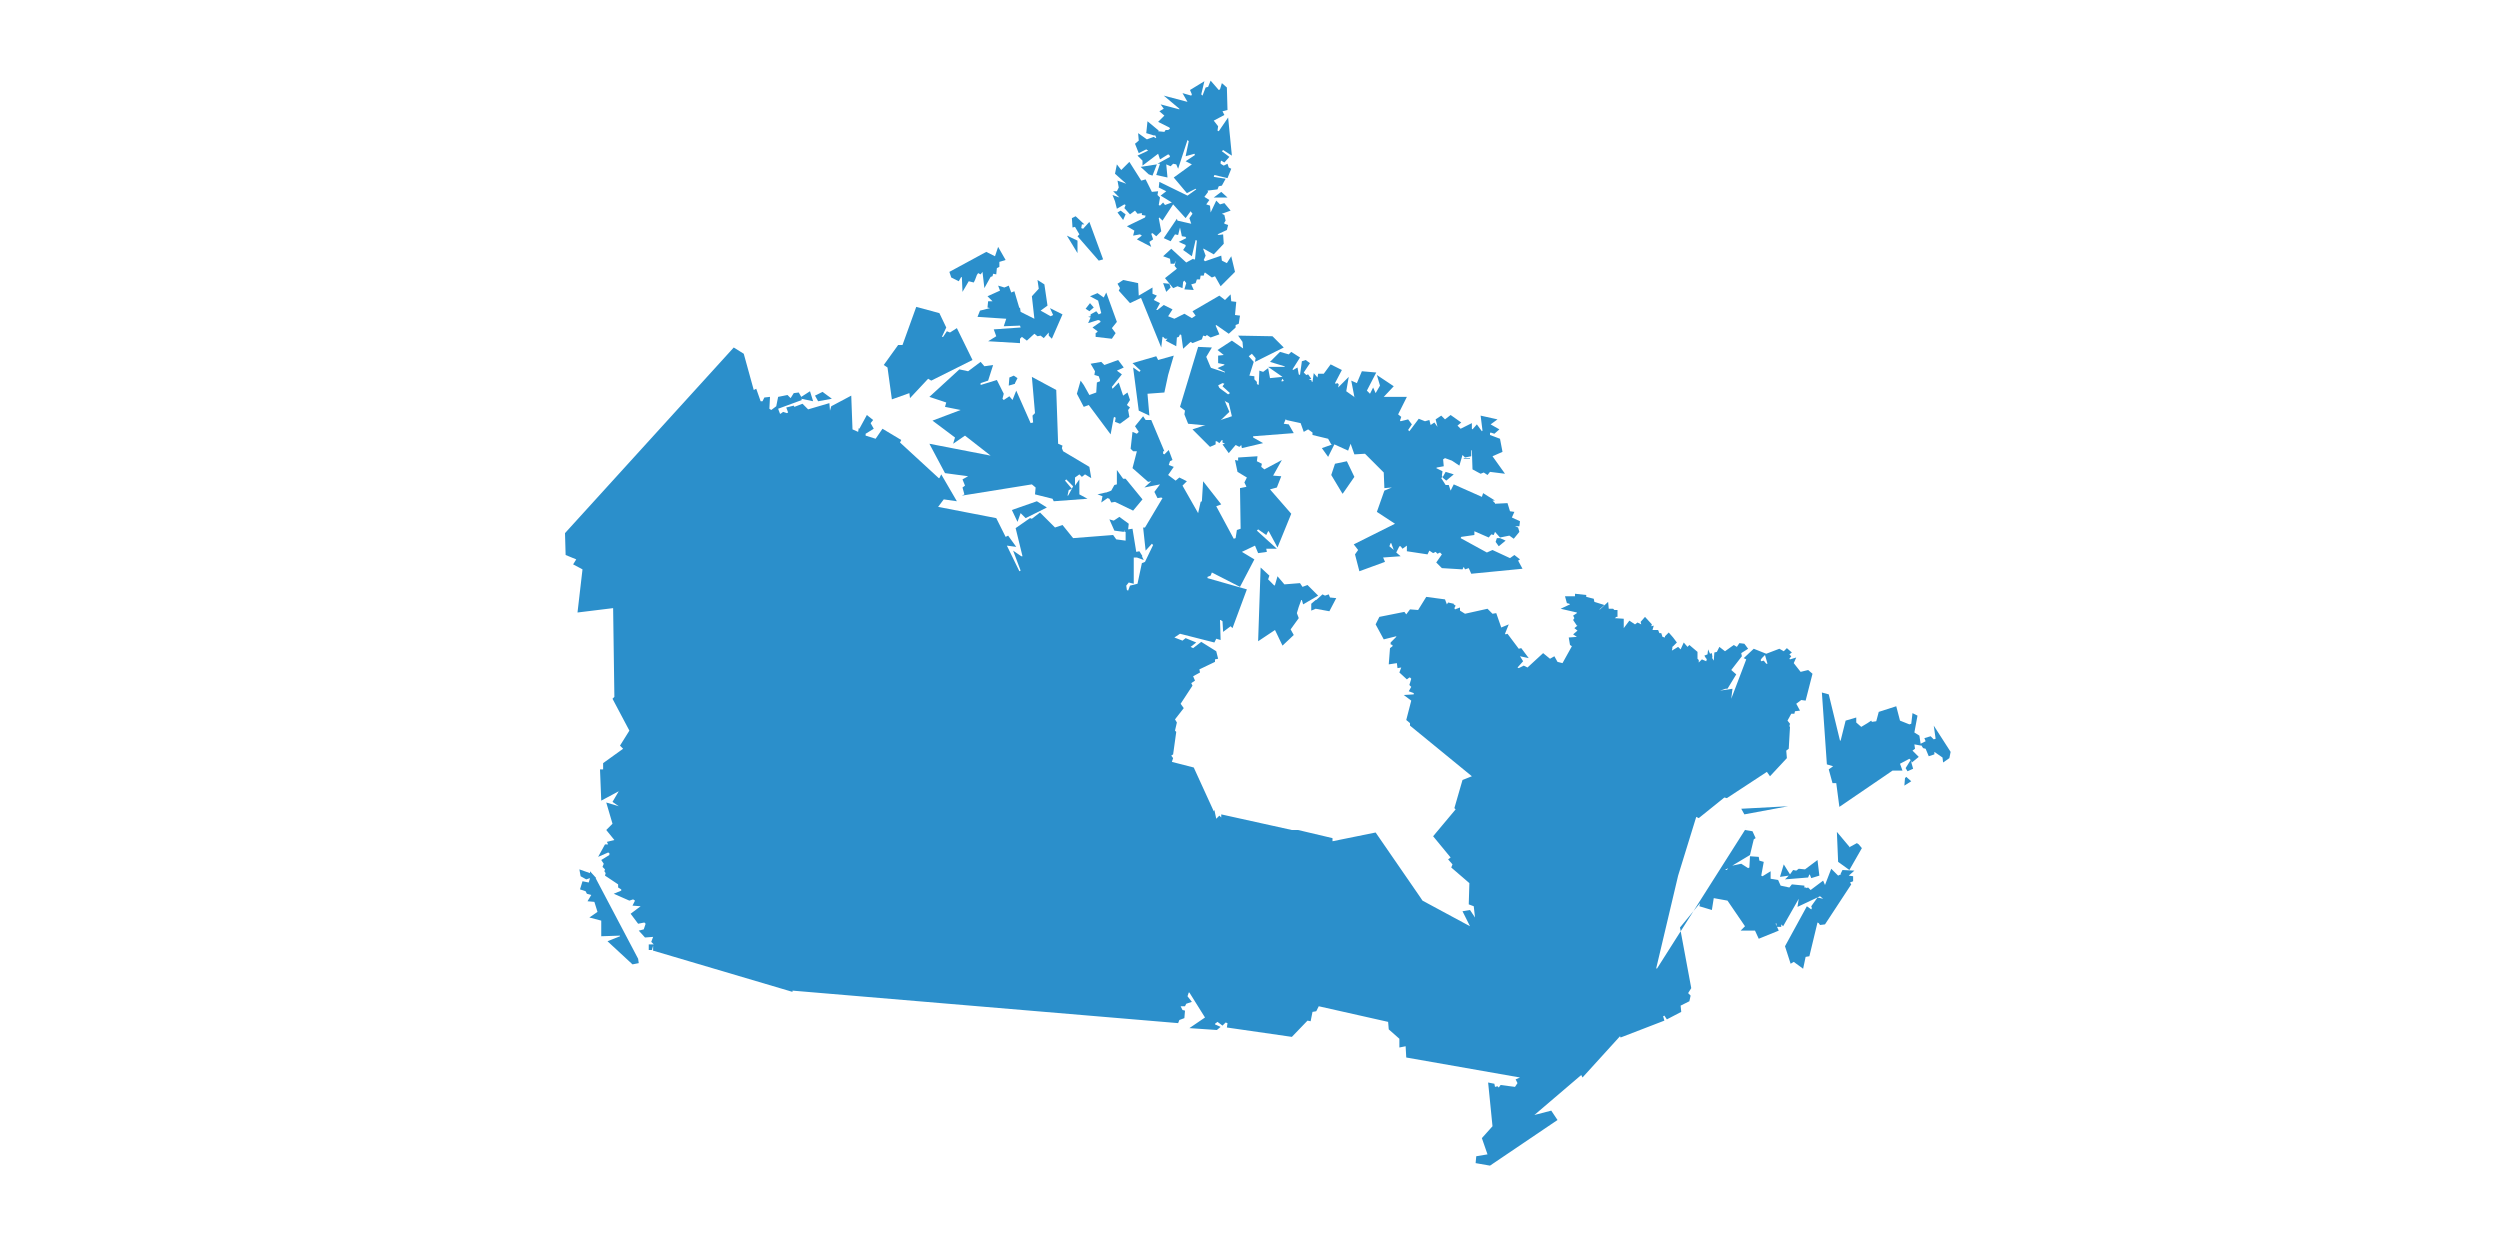 <?xml version="1.0" encoding="utf-8"?>
<!-- Generator: Adobe Illustrator 25.2.1, SVG Export Plug-In . SVG Version: 6.00 Build 0)  -->
<svg version="1.1" id="Layer_1" xmlns="http://www.w3.org/2000/svg" xmlns:xlink="http://www.w3.org/1999/xlink" x="0px" y="0px"
	 viewBox="0 0 400 200" style="enable-background:new 0 0 400 200;" xml:space="preserve">
<style type="text/css">
	.st0{fill:#2B8FCB;}
</style>
<g id="canada">
	<g>
		<polygon class="st0" points="286.1,129 278.6,129.4 279.1,130.3 		"/>
		<polygon class="st0" points="290.8,137.6 288.8,139.1 287.8,139 287.4,139.3 286.9,139.2 286.4,139.9 285.4,138.3 284.8,140.3 
			286.2,140.1 285.6,140.7 289.3,140.4 289.5,139.9 289.6,140 289.8,140.5 291.1,140.1 		"/>
		<polygon class="st0" points="234.2,73.3 234.2,73.4 235.2,73.4 235.2,73.3 		"/>
		<polygon class="st0" points="231.3,75.5 230.8,76.4 231.4,76.9 232.6,75.9 		"/>
		<polygon class="st0" points="189.5,66.3 190.1,67.8 194.3,68.2 196.7,65.9 193,57.1 193.9,55.6 191.7,55.5 188.8,65.1 189.6,65.7 
					"/>
		<polygon class="st0" points="186.6,46.7 187.3,46 187.1,45.4 186.1,45.3 		"/>
		<polygon class="st0" points="195.4,30.7 194.2,31.6 196.4,31.6 		"/>
		<polygon class="st0" points="197,48.2 196.9,47.1 196,48 195.1,47.3 190.8,49.8 191.3,50.5 190.7,50.9 189.5,50.2 187.9,51 
			186.9,50.6 187.6,49.5 186.2,48.8 185.2,49.6 185,49.6 185.6,48.5 184.6,48 185.1,47.3 184.4,47 184.4,46 182.2,47.3 182.1,45.3 
			179.7,44.8 178.8,45.4 179.2,46.1 179,46.5 180.8,48.5 182.7,47.6 182.5,47.5 185.8,55.6 186,53.9 186.1,53.9 186.4,54.2 
			186.8,54.2 186.5,54.5 188.2,55.4 188.3,54 188.6,53.9 188.8,53.5 189,53.6 189.3,55.8 190.5,54.7 190.8,54.9 192.3,54.3 
			192.5,53.7 192.9,53.8 193.1,53.6 193.7,54 195.1,53.5 194.5,52.1 194.6,52 196.6,53.4 197.7,52.4 197.7,52 198.2,51.8 
			198.4,50.5 197.6,50.4 197.8,48.3 		"/>
		<polygon class="st0" points="210.5,97.4 212.7,97.8 213.8,95.7 212.8,95.6 212.6,95.1 212,95.3 211.6,95.1 210.6,96 210.5,96 
			209.8,96.6 209.8,97.7 		"/>
		<polygon class="st0" points="207.8,97.1 208.2,96 208.3,96 208.5,96.7 210.9,95.3 209.2,93.6 208.4,93.9 208,93.3 205.5,93.5 
			204.4,92.2 204,93.6 203.9,93.7 202.9,92.7 203.1,92.1 201.7,90.8 201.3,102.6 204,100.8 205.2,103.3 207,101.6 206.5,100.7 
			207.8,98.9 207.5,98.1 		"/>
		<polygon class="st0" points="178.4,32.2 178.7,33.4 179.9,32.7 180.1,32.8 179.9,33.3 180.8,34.3 181.6,33.7 182,34.2 182.7,34.1 
			182.7,34.4 183.3,34.5 183.2,34.8 180.3,36.2 181.5,36.9 181.3,37.7 182.4,37.5 182.7,37.7 181.9,38.3 184.2,39.5 183.9,38.7 
			184.5,38.3 184.2,37.4 184.4,37.3 185,37.8 185.8,37 185.4,34.9 185.5,34.8 186,35.3 187.7,32.7 189.7,34.9 190.5,33.8 
			190.8,34.2 190.3,34.9 190.6,35.8 188.4,35.3 188.3,35 186.2,38.1 187.3,38.6 188,37.5 188.5,37.6 188.8,36.4 189.1,37.8 
			189.7,37.9 189.8,38.1 188.6,38.7 189.7,39.2 189.7,39.4 189.3,40 190.7,41 191.3,38.4 191.5,38.5 191.2,41.5 191,41.5 
			190.9,41.4 189.8,42 187.4,39.8 186.1,41 187.2,41.4 187.3,42.2 187.9,42.2 188.1,41.7 188,42.3 188,42.4 187.9,42.5 188.3,43 
			186.4,44.5 187.7,46.1 188.4,45.8 189.2,46.1 189.3,45.1 189.5,44.9 189.8,45.3 189.5,46.3 191,46.4 190.6,45.5 191.3,45.3 
			191.5,44.7 192,44.7 192.1,44.1 192.6,44.1 192.7,43.7 192.8,43.6 193.9,44.4 194.4,44.2 195.3,45.8 197.6,43.5 197,41 
			196.3,42.1 195.5,41.7 195.4,40.9 192.8,41.8 192.6,41.6 192.9,40.9 192.5,39.8 192.6,39.8 194.2,40.7 195.8,39 195.7,37.5 
			195,37.6 194.8,37.5 196.3,36.8 196.5,36 195.9,35.8 195.9,35.6 196.1,35.3 195.9,34.4 195.5,34.2 196.9,33.7 195.9,32.5 
			195.2,32.7 194.6,32.1 193.7,34 193.6,32.9 193,32.7 193.5,32 192.7,31.5 193.3,30.7 193.2,30.5 194.8,30.3 195,29.8 195.5,29.7 
			196.1,28.6 194.2,28.3 194.3,28 196.4,28.5 197,27 196.6,26.8 196.4,26.2 195.8,26.5 195.3,26.2 195.3,25.9 195.4,25.7 195.9,26 
			196.7,25.1 195.5,24.2 195.7,24 197.1,24.9 196.5,18.8 195,21 194.8,20.9 194.9,20.2 194.2,19.3 195.9,18.4 195.6,17.8 
			196.4,17.6 196.3,14 195.5,13.3 195.2,14.3 195,14.4 193.7,12.9 193.3,13.9 192.9,14 192.4,15.3 192.2,15.1 192.7,13 190.4,14.4 
			190.7,15.1 190.6,15.3 189.2,14.9 190,16.3 186.2,15.3 188.7,17.4 188.7,17.5 185.7,16.7 186.2,17.4 185.5,17.8 186.3,18.5 
			185.3,19.5 187.1,20.4 187.2,20.6 186.9,20.8 186.5,20.8 186.3,21.1 185.3,21 185.4,20.9 183.6,19.4 183.4,21.3 184.7,21.7 
			184.8,21.6 185,22 184.9,22.1 184.6,21.9 183.5,22.3 182.1,21.3 182.2,22.5 181.6,23 182.2,24.5 183.4,23.9 183.7,24.1 182,24.9 
			182.8,25.7 182.8,26.5 185.3,24.6 185.6,25.5 186.9,24.7 187.1,24.8 187.2,25.1 185.2,26.2 185.6,26.2 185,28 186.8,28.4 
			186.6,26.3 187.3,26.6 187.7,26.2 188.2,26.3 188.5,27 190,22.4 190.2,22.6 189.7,25 191.1,24.6 191.2,24.8 189.7,25.8 
			190.7,26.3 187.8,28.4 189.9,30.9 191.3,30.2 191.4,30.3 190,31.3 185.5,29.1 185.4,30 186.6,30.6 185.7,31.3 187.5,32.4 
			186.4,32.8 186.1,32.4 185.6,32.9 185.4,32.8 185.6,31.6 185.2,31.2 185.3,30.6 184.3,30.7 183.3,28.7 182.6,28.9 180.7,25.9 
			179.4,27.2 178.7,26.3 178.4,27.8 180.2,29.4 178.8,28.9 179,30 178.7,30.6 178.1,30.6 179.1,31.6 178,31.2 		"/>
		<polygon class="st0" points="179.7,35.2 180.1,34.3 179.3,33.7 178.8,34 		"/>
		<polygon class="st0" points="173.4,61.6 172.9,60.9 172.3,63 173.4,65.1 174.2,64.8 177.7,69.5 178.2,66.8 178.4,66.7 178.5,66.9 
			178.4,67.5 179.2,67.8 180.7,66.7 180.5,65.6 180.8,65.2 180.3,64.8 180.8,64 180.4,62.8 179.7,63.3 179,61.2 178,62.2 
			177.9,61.9 179.5,59.9 178.7,59.3 179.8,58.8 178.9,57.6 176.7,58.4 176.2,57.9 174.5,58.2 175.2,59.4 175.1,60 175.8,60.2 
			176,60.8 176,61 175.5,61.2 175.4,62.8 174.3,63.2 		"/>
		<polygon class="st0" points="186.9,60 187.8,56.9 185.3,57.6 185,57 181.2,58.1 182.5,59.3 182.3,59.5 181.3,58.8 182.2,65.7 
			183.9,66.5 183.6,63 186.3,62.8 		"/>
		<polygon class="st0" points="176.6,47.6 175.6,46.9 174.4,47.4 175.7,48.1 176.2,50.1 175.8,50.3 175.8,50.3 175.4,49.8 
			174.5,50.3 174.5,50.6 174.1,50.7 174.5,50.8 174.1,51.7 175.7,51.2 175.7,51.2 176,51.3 176.1,51.5 174.8,52.4 175.6,53 
			175.6,53.1 175.3,53.3 175.3,53.9 177.9,54.2 178.5,53.3 177.9,52.5 178.7,51.5 177,46.8 		"/>
		<polygon class="st0" points="174.3,49.8 175,49.2 174.4,48.5 173.7,49.4 		"/>
		<polygon class="st0" points="177.5,79.8 177.8,80.4 178.4,80.3 181.3,81.7 182.8,79.9 180.1,76.6 179.7,76.6 178.7,75.2 
			178.7,77.5 178.3,77.6 177.8,78.5 177,78.8 176.9,78.8 175.6,79.1 176.4,79.4 176.2,80.4 177.2,79.7 177.2,79.7 		"/>
		<path class="st0" d="M198.8,54.7l0.1,1.1l1.5,1l-3.3-2.3l-2.3,1.5l1,0.8l-0.9,0.1l0,1.2l1,0.2l0,0.1l-1.1,0.5l1.2,0.6l0,0.1
			l-2.7-0.9l0.9,3.3l1.4-0.7l0.3,0.1l-0.3,0.4l1.2,1.1l-0.3,0.2l-1.5-1.1l-0.5,1.4l2.1,1.1l0.5,2.1l-6.3,2.1l2.8,2.8l0.9-0.4l0-0.5
			l0.2,0l0.4,0.3l0.4-0.5l0.1,0l0,0.4l0.4,0.2l-0.4,0.1l1,1.4l1.1-1.3l0.6,0.3l0.3-0.3l0.1,0.5l3.4-0.8l-1.6-0.9l0-0.2l6.5-0.5
			l-0.8-1.4l-0.8-0.1l0.3-0.7l0.1,0l0,0.1l2.3,0.5l0.5,1.4l0.7-0.4l0.7,0.5l0,0.4l2.5,0.6l0.5,0.9l0.2,0l-1.7,0.6l1,1.4l1-2l2.2,1
			l0.4-1.1l0.6,1.7l1.7-0.1l3,3l0.1,2.5l1.2-0.1l-1.2,0.5l-1.2,3.4l2.9,1.9l-6.6,3.3l0.7,0.9l-0.5,0.7l0.7,2.7l4.1-1.5l-0.3-0.7
			l2.8-0.2l-0.7-0.6l0.5-1l0.2,0l0.3,0.4l0.7-0.5l0,0.9l3.3,0.5l0.3-0.6l0.6,0.4l0.4-0.2l0.3,0.3l0.4-0.2l0.3,0.3l0,0l-0.9,1.3
			l0.9,0.9l3.3,0.2l0.2-0.4l0.2,0.4l0.6-0.2l0.4,0.9l8.2-0.8l-0.7-1.3l0.3-0.2l-0.9-0.7l-0.7,0.5l-2.8-1.3l-0.9,0.4l-4.2-2.3
			l0.1-0.2l2.1-0.3l0-0.6l2.3,1l0.4-0.5l0.4,0.1l0.2-0.5l0.8,0.9l1.5-0.3l0.7,0.5l0.9-1.1l-0.2-0.7l-0.5-0.2l0.7,0l0.1-0.8l-1.3-0.6
			l0.4-0.9l-0.7-0.1l-0.4-1.3l-2,0.1l0-0.1l-0.4-0.4l0.4,0l-1.9-1.2l-0.2,0.6l-4.5-2l-0.5,1l-0.3-0.9l-0.5,0l-0.7-1.1l0.1-0.1h0
			l0.1-0.2l-0.1-0.1l0.1-0.7l-1-0.5l0.1-0.1l1.1-0.2l-0.1-1.1l0.3-0.2l1.1,0.4l0,0l1.2,0.8l0.5-1.7l0.4,0.4l0.5-0.1l0,0l0,0l0.5-0.1
			l0-0.9l0.1-0.1l0.1,3.1l1.3,0.7l0.5-0.2l0.6,0.4l0.4-0.5l2.4,0.3l-2-2.8l1.6-0.7l-0.4-2.1l-1.6-0.6l0-0.3l0.1-0.1l0.6,0.2l0.8-0.7
			l-1.4-0.8l1.1-0.8l-2.7-0.6l0.3,2.4l-0.1,0.1l-0.8-1.1l-0.7,0.8l-0.1-0.1l0-0.9l-1.8,0.9l-0.5-0.5l0.6-0.5l-1.7-1.2l-0.9,0.7
			l-0.6-0.6l-0.9,0.6l0.3,1.2l-0.5-0.7l-0.6,0.4l-0.2-0.8l-0.7,0.2L227,67l-1.5,2l-0.2-0.2l0.6-0.9l-0.6-0.8l-1.2,0.3l-0.1-0.1
			l0.2-0.6l-0.5-0.4l1.4-2.8l-3.7,0l1.6-1.7l-2.7-1.8l0.5,1.7l-0.7,1.2l-0.4-0.9l-0.5,1h0l-0.5-0.5l1.5-2.9l-2.3-0.2l-0.8,1.9
			l-0.9-0.4l0.5,2.6l0.4,0.3l-1.7-1.2l0.4-2.3l-1.7,1.7l0.1-0.5l-0.2-0.2l-0.3,0.1l-0.1-0.1l1.1-2.1l-1.8-0.9l-1.1,1.5l-0.9,0
			l-0.1,0.6l-0.6-0.7l-0.2,1.4l-0.1,0l-0.1-0.3l-0.4,0l0.4-0.2l-0.5-0.7l-0.3,0.1l-0.4-0.4l1-1.5l-0.7-0.5l-0.6,0.2l-0.3,2.2
			l-0.2-0.1l-0.2-1.1l-0.7,0.4l-0.1-0.1l1.2-1.9l-1.4-0.9l-0.4,0.4l-1.4-0.4l-1.6,1.6l2.3,0.7l0.1,0.1l-2.7,0l2.3,1.6l-2,0.2
			l-0.3-1.6l-0.8,0.6l-0.6-0.2l-0.1,2.2l-0.1,0.1l-0.2-0.2l0-0.3l-0.4-0.4l0-0.5l-0.8-0.1l0.7-2.2l-0.8-0.9l0.5-0.4l0.6,0.7
			l-0.1,0.6l4.6-2.3l-1.8-1.8l-5.5-0.1L198.8,54.7L198.8,54.7z M222.9,87.9l-0.6-0.5l0.2-0.5l0.1,0L223,88L222.9,87.9L222.9,87.9z
			 M242.2,89.2L242.2,89.2l-0.1,0.1l0,0L242.2,89.2L242.2,89.2z M205.2,60.6l0.2,0.3l-0.1,0.1l-0.3,0L205.2,60.6L205.2,60.6z"/>
		<polygon class="st0" points="171.6,36.4 172,36.3 172.7,37.5 172.4,37.8 175.8,41.7 176.5,41.5 174.3,35.5 173.3,36.6 173,36.5 
			173.1,35.9 173.5,35.9 172.1,34.6 171.5,34.9 		"/>
		<polygon class="st0" points="172.4,40.5 172.4,38.5 170.7,37.7 		"/>
		<polygon class="st0" points="214.8,79 214.9,78.9 216.7,76.3 215.5,73.8 213.6,74.2 213,76 		"/>
		<polygon class="st0" points="183.8,27.9 184.4,28.1 185.1,26.3 182.5,26.7 		"/>
		<polygon class="st0" points="240,86.1 239.5,86.1 239.3,86.7 239.8,87.4 240.9,86.5 		"/>
		<polygon class="st0" points="162.4,61.3 162.8,60.5 162.2,60.1 161.5,60.4 161.4,61.7 162.4,61.4 		"/>
		<path class="st0" d="M169.9,71.7l0.1-0.4l-0.7-0.3l-0.3-8.6l-3.9-2.1l0.5,5.8l-0.4,0.4l0.1,1.1l-0.4,0.1l-2.3-5.2l-0.6,1.5
			l-0.5-0.6l-0.9,0.6l-0.2-0.2l0.2-0.8l-1.1-2.2l-2.6,0.8l0-0.3l1.2-0.4l0.8-2.5l-1.4,0.2l-0.6-0.7l-2,1.5l-1.4-0.3l-4.8,4.4
			l2.7,0.9l-0.2,0.7l2.5,0.5l-4.5,1.7l3.6,2.7l-0.3,1l1.9-1.3l4.1,3.2l-9.8-1.9l2.5,4.7l3.7,0.5l-0.9,0.5l0.4,1L154,78l0.3,1.1
			l-0.4,0.2l11.2-1.8l0.6,0.5l-0.1,1.1l2.8,0.7l0.2,0.4l5.4-0.4l-1.3-0.7l0-2.4l-0.7,1l0-1.3l0.7-0.5l0.4,0.4l0.5-0.4l1,0.6
			l-0.3-1.8l-4.2-2.5L169.9,71.7L169.9,71.7z M171.5,78.2l-0.6,1.1l-0.1,0l0.2-0.9L171.5,78.2l-1.1-1.3l0.2-0.2l1.1,1.1L171.5,78.2
			L171.5,78.2z"/>
		<polygon class="st0" points="165.9,80.2 161.9,81.6 162.8,83.5 163.3,82.1 164.1,82.9 167.5,81.2 		"/>
		<polygon class="st0" points="132,64 133.1,63.8 131.6,62.7 130.4,63.3 130.9,64.2 		"/>
		<path class="st0" d="M294.8,139.2l-0.3,0.6l0.1,0.1l-0.1,0l-0.4,0.2l-1.1-1.1l-1,2.6l0,0l-0.3-0.7l-2,1.5l-0.4-0.4l-0.3,0.1l0-0.1
			l-0.3,0v-0.3l-2-0.2l-0.4,0.5l-1.4-0.3l-0.4-0.9l-1.2-0.2l0-1.2l-1.3,0.8l-0.2-0.1l0.4-2.2l-0.7-0.2l-0.1-0.6l-1.4-0.1l-0.1,1.8
			l-0.2,0.1l-1.1-0.7l-1.9,0.4l-0.4,0.6l-0.3,0l4-2.4l0.6-2.5l0.3-0.2l-0.5-1.1l-1.2-0.2l0.5-0.8L265.1,155l-0.1-0.1l3.5-14.8h0
			l2.9-9.4l0.4,0.2l4.1-3.3l0.4,0.1l6.4-4.2l0.5,0.7l2.7-2.9l-0.1-1.2l0.4-0.3l0.2-3.5l-0.1-0.1l0.1-0.4l-0.4-0.5l0.6-1.1l0.5,0
			l0.1-0.4l0.8-0.1l-0.6-1.1l0.8-0.6l0.7,0.1l1.1-4.3l-0.7-0.6l-1.2,0.3l-1.1-1.4l0.4-0.9l-1,0.3l-0.1-0.1l0.3-0.4l-0.3-0.3l0.4-0.3
			l-0.8-0.7l-0.5,0.5l-0.7-0.4l-2.1,0.8l0,0l-2-0.8l-1.6,1.5l0.4,0.2l-2.4,6.3l0.2-1.6l-2,0.3l0,0l0.9-0.3h0l0.3,0l1.4-2.3l-0.8-0.7
			l1.7-2.2l-0.1-0.5l1.1-0.7l-0.6-0.8l-0.8-0.1l-0.4,0.6l-0.5-0.3l-1.4,1l-0.9-0.7l-0.4,0.8l-0.4,0.1l-0.1,1.3l-0.3-0.5l0.1,0
			l-0.1-0.7l-0.3,0.1l-0.3-0.7l-0.1,0.8l-0.5,0.2l0.3,0.5l0.1,0l-0.1,0.4l-0.7-0.3l-0.5,0.5l0-0.4l-0.2-0.2l0-1.1l-1.3-1.1l-0.3,0.3
			l-0.6-0.7l-0.5,1.1l-0.4-0.4l-1,0.6l0.1-0.5l-0.1-0.1l0.1,0l0.7-0.7l-0.6-0.8l0,0l0,0l-0.7-0.8l-0.6,0.6v0.2l-0.4-0.1l-0.2-0.6
			l-0.3,0l-0.2-0.5l-0.9,0l0.2-0.7l-0.4,0.1l0.1-0.3l-1.1-1.2l-0.7,0.8l0.1,0.4l-0.6-0.3l-0.4,0.3l-0.9-0.6l-0.9,1.2l0-1.5l-1.5-0.1
			l0.2,0.5l0,0v0h0l-0.1-0.4l-0.1,0l0.3-0.3h0.2l0-1.1l-0.5,0l-0.2-0.2l-0.7,0l-0.1-1.1l-1.3,1.2l-0.1,0l0,0l0.8-0.7l-1.6-0.5
			l-0.1-0.5l-1.2-0.3l0-0.3L252,95l0,0.4l-1.6,0l0.3,1.1l0.4,0.1l0.1,0.1l-1.5,0.7l2.6,0.6l0,0.1l-0.6,0.4l0.2,0.4l-0.2,0.3l0.6,0.9
			l0.1,0l-0.5,0.4l0.5,0.4l-0.7,0.6l0.6,0.4L251,102l0.2,1.2l0.3,0.2l-1.5,2.7l-0.8-0.2l-0.5-0.9l-0.7,0.4l-1.1-0.9l-2.5,2.3
			l-0.6-0.3l-0.8,0.4l-0.2-0.1l0.9-1l-0.5-0.8l1.4,0.3l-1.2-1.6l-0.4,0.1l-1.8-2.4l-0.3,0.1l-0.1-0.1l0.6-1.5l-1.2,0.5l-0.8-2.3
			l-0.6,0.1l-0.8-0.8l-3.6,0.8l-0.8-0.5l0-0.5l-0.8,0.3l-0.1-0.2l0.2-0.4l-0.3-0.2l0-0.1l-0.9-0.2l-0.2,0.3l-0.3-0.8l-3-0.4
			l-1.3,2.1l-1.3-0.1l-0.6,0.8l-0.3-0.4l-4,0.8l-0.6,1.2l1.3,2.4l2-0.5l0,0.1l-0.9,0.9v0.3l0.3,0.1l0,0.2l-0.4,0.3l-0.2,2.6l1.3-0.2
			l0.1,0.8l0.6-0.1l-0.3,0.8l1.2,1.1l0.4-0.3l0.1,0l0.2,0.2l-0.3,1l0.3,0.3l-0.4,0.7l0.8,0.3l0,0.2l-1.6,0.1l1.2,0.9l-0.8,3.1
			l0.6,0.5l0,0.4l9.9,8.1l-1.5,0.6l-1.3,4.5l0.2,0.2l-3.6,4.3l2.8,3.4l-0.4,0.3l0.7,0.8l-0.2,0.5l2.9,2.5l-0.1,3.4l0.8,0.3l0.2,1.8
			l-0.8-1.2l-1.2,0.2l1.2,2.4l-7.6-4.1l-0.4-0.6l-7.1-10.3l-6.9,1.4l0-0.5l-5.5-1.3l-1,0l-11.3-2.5l0,0.5l-0.3-0.3l-0.5,0.5
			l-0.3-1.4l-0.1,0.2l-3.2-7l-3.5-0.9l0.2-0.6l-0.3-0.4l0,0l0.3-0.2l0.5-3.6l-0.2-0.2l0.3-1.3l-0.3-0.5l1.4-1.8l-0.5-0.7l1.9-2.9
			l-0.2-0.4l0.6-0.4l-0.3-0.7l1.1-0.6l-0.1-0.5l2.5-1.2l0-0.4l0.5-0.1l-0.3-1.2l-2.4-1.5l-1.3,1l-0.4-0.2l0.9-0.7l-1.7-0.7l-0.5,0.4
			l-1.3-0.5l0.9-0.6l5.5,1.4l0.3-0.6l0.7,0.2l-0.1-3.2l0.1,0l0.3,0.2l0.1,1.7l1.2-0.9l0.3,0.3l2.3-6.2l-6.3-1.8l0-0.2l0.5-0.2
			l0.2-0.5l4.5,2.3l2.3-4.4l-2-1.2l2.1-1l0.5,1.2l1.4-0.2l-0.1-0.5l1.7,0l-3.2-2.9l0.2-0.2l1.3,0.9l0.3-0.6l0.1,0l1.4,2.6l2.2-5.4
			l-3.4-3.9l1.1-0.3l0.7-1.8l-1.3-0.1l1.4-2.5l-2.8,1.5l-0.5-0.4l0.1-0.5l-0.8-0.4l0.1-0.8l-3.1,0.2l0,0.5l0,0l-0.5-0.1l0.4,1.9
			l1.5,0.9l-0.4,0.8l0.3,0.6h0l0,0.1l-1,0.2l0.1,6.5l-0.6,0.2l-0.2,1.3l-0.3,0.1l-2.8-5.2l0.8-0.3l-2.9-3.7l-0.2,3.2l-0.2,0.1
			l-0.4,1.8l-2.5-4.4l0.7-0.7l-1.2-0.6l-0.6,0.5l-1.2-0.9l0.9-1.3l-0.8-0.3l0.2-0.6l0.4-0.2l-0.6-1.6l-0.7,0.7l-0.2-0.1l0-0.4l0.2,0
			l-2.1-5l-0.9,0l-0.4-0.6l-1.3,1.6l0.6,0.9l-0.3,0.3l-0.7-0.3l-0.3,2.7l0.4,0.4l0.6,0l-0.7,2.7l2.5,2.2l0.5-0.1l-1.1,1l2.5-0.5
			l-0.9,1.2l0.5,1l0.6-0.1l0.2,0.1l-2.8,4.7l-0.3,0l0.4,3.7l1-1.1l0.2,0.2l-1.3,2.7l-0.5,0.2l-0.7,3.3l-1.2,0.3l-0.3,0.8l-0.2-0.1
			l-0.1-0.7l0.4-0.5l0.8,0.2l0-4.2l0.5,0l0.1-0.1l0,0l-0.1,0.1l1.1,0.4l-0.3-0.6l0.1,0l-0.5-0.8l-0.5,0.1l-0.6-3.7l-0.7,0.1l0.1-0.9
			l-1.5-1.1l-0.9,0.6l-0.7-0.2l0.8,1.8l1.5,0.2l0.1-0.3l0,0.3l0.2,0l0,1.4l-1.5-0.2l-0.5-0.7l-6.4,0.5l-1.7-2.1l-1.2,0.4l-2.4-2.4
			l-1.3,1l-0.3-0.1l-2.3,1.6l1.1,4.5l0,0l-0.2,0l-1.3-0.9l1.2,3.2l-0.2,0.1l-2-4.1l1.5,0.2l-1.3-1.8l-0.4,0.2l-1.5-3l-9.3-1.8
			l0.9-1.2l2.1,0.3l-2.5-4.3l-0.3,0.6l-0.1,0l-6.2-5.7l0.2-0.4l-3-1.8l-1.1,1.6l-1.6-0.5l0-0.3l1.3-0.8l-0.5-0.9l0.4-0.5l-1-0.8
			l-1.2,2.2l-0.1-0.1l-0.1,0.6l-0.9-0.4l-0.2-5.4l-3.2,1.7l-0.2,0.7l-0.1-1.2l-3.4,1l-0.9-0.9l-1.3,0.5l-0.1-0.2l-1.2,0.3l0.3,0.8
			l-0.2,0.1l-0.6-0.2l-0.4,0.3l-0.1,0l-0.3-0.8l3.8-1.4l-0.1-0.2l1.9,0.4l-0.5-1.6l-1.4,0.9l-0.4-0.7l-0.8,0.1l-0.5,0.8l-0.5-0.5
			l-1.5,0.3l-0.3,1.5l-0.8,0.6l-0.3-0.2l0.1-1.9l-0.9,0.1l-0.3,0.6l-0.3,0l-0.7-2l-0.4,0.2l-1.6-5.8l-1.6-1l-27,29.7l0.1,3.5
			l1.7,0.7l-0.5,0.8l1.5,0.8l-0.8,6.9l5.7-0.7l0.2,14.2l-0.3,0.3l2.7,5.1l-1.5,2.4l0.5,0.5l-3.2,2.3l0,1l-0.5,0l0.2,5l2.8-1.5
			l-1,1.7l1,0.7l-2-0.6l1,3.4l-1,1l1.3,1.6l-1.2,0.3l0.2,0.4l-0.5,0l-1.1,2l1.6-0.7l0.2,0.1l0,0.3l-1.3,0.8l0.4,0.6l-0.2,0.5
			l0.4,0.4l-0.1,0.3l0.2,0.3l-0.1,0.4l2.1,1.4l0,0.5l0.5,0.3l0,0.2l-1.2,0.5l2.5,1.1l0.6-0.2l0.3,0.2l-0.4,0.8l1.3,0.1l-1.6,1.2
			l1.2,1.6l1-0.2l0.2,0.2l-0.3,0.9l-0.8,0.2l1,1.1l1.3-0.1l-0.3,0.8l0.4,0.4l-0.1,0v0l-0.7,0l0,0.9l0.5,0l0.2-0.7l0,0.7l-0.1-0.1
			l0.1,0.2l22.3,6.6l0-0.2l61.7,5.2l0.2-0.5l0.8-0.3l0.1-1.2l-0.4-0.1l-0.3-0.6l0.7,0l0.2-0.4l0.9-0.3l-0.7-0.9l0.2-0.6l0.1,0l2.5,4
			l-2.5,1.7l4.4,0.3l0.6-0.5l-0.9-0.4l0-0.1l0.4-0.3l0.8,0.6l0.5-0.5l0.3,0.1l-0.1,0.7l10.4,1.5l2.5-2.6l0.5,0.1l0.3-1.5l0.6-0.1
			l0.4-0.8l11.1,2.5l0.1,1.2l1.7,1.5l0,1.4l1-0.2l0.1,1.8l18.2,3.2l-0.7,0.3l0.3,0.6l-0.4,0.6l-2.3-0.3l-0.3,0.4l-0.2-0.2l-0.4,0.1
			l-0.1-0.5l-1-0.2l0.7,7l-1.7,1.9l0.9,2.6l-1.8,0.3l-0.1,1.1l2.3,0.4l10.8-7.3l-1-1.5l-2.7,0.7l7.5-6.4l0.2,0.4l6-6.6l0.1,0.2
			l7-2.7l-0.2-0.7l0.2-0.1l0.4,0.6l2.3-1.2l-0.1-1l1.4-0.7l0.2-0.9l-0.4-0.4l0.5-0.8l-1.8-9.7l3.2-3.9l-0.1,0.5l2,0.6l0.3-1.9
			l2.2,0.4l2.8,4.1l-0.7,0.7l2.3,0l0.6,1.3l3.2-1.3l-0.5-1.1l0.1-0.1l0.1,0.6l0.7,0l0-0.4l0.3,0.3l2.5-4.4l-0.2,1.3l3.6-1.7l0.5,0.4
			l-0.9-0.2l-1,1.4l0.1,0.3l-0.1,0.2l-0.7-0.5l-3.5,6.4l0.9,2.8l0.5-0.3l1.5,1.1l0.4-1.9l0.6-0.1l1.3-5.4l0.2,0.1v0l0.2,0.3l0.8-0.1
			l4.2-6.4l-0.2-0.3l0.5-0.2v-0.8l-0.7-0.1l0.9-0.8L294.8,139.2L294.8,139.2z M281.9,105.3l0.5-0.5l0.4,1.4l-0.2,0l-0.4-0.5
			l-0.4,0.1l-0.1-0.2L281.9,105.3L281.9,105.3z"/>
		<polygon class="st0" points="297.4,135.1 297.1,134.9 296,135.5 296,135.6 293.9,133.1 294.1,137.9 295.9,139.2 297.9,135.7 		"/>
		<polygon class="st0" points="142,58.8 142.7,63.9 145.5,62.9 145.6,63.7 148.5,60.6 149,60.9 155.6,57.6 153.1,52.5 152,53.2 
			151.5,53 150.9,53.9 150.7,53.9 151.4,52.4 150.3,50.1 146.6,49.1 144.4,55.2 143.7,55.2 141.4,58.4 		"/>
		<polygon class="st0" points="160.7,46 159.7,45.7 160,46.5 158,47.4 158.8,48.2 158.1,48.2 158,49.2 158.4,49.3 158.4,49.3 
			156.8,49.7 156.4,50.7 161,51 160.6,52.2 163.2,52.1 163.3,52.4 159,52.7 159.4,53.8 158.1,54.6 163.2,54.9 163.2,54.2 
			163.5,53.9 164.3,54.5 165.5,53.4 166,53.8 166.5,53.7 167,54.1 167.8,53.2 167.8,53.7 168.3,54.2 170,50.3 168,49.3 168.5,50.4 
			168.1,50.6 166.5,49.7 167.6,48.9 167.1,45.5 166,44.8 166.2,46.2 165.1,47.4 165.5,51 163.3,49.9 163.2,49.2 163.1,49.3 
			162.3,46.6 161.8,46.8 161.4,45.7 		"/>
		<polygon class="st0" points="152.2,44.4 153.4,45 153.8,44.3 153.9,44.4 154,46.7 155,45 155.8,45.2 156,44.8 156,44.8 156.3,44 
			156.3,44 156.5,43.7 156.9,43.9 157.2,43.5 157.5,46.1 158.5,44.3 158.8,44.2 158.9,43.8 159.4,43.9 159.5,42.9 159.9,42.7 
			159.9,41.9 160.9,41.6 159.7,39.5 159.2,41 157.8,40.3 151.9,43.5 		"/>
		<polygon class="st0" points="304.8,124.5 304.7,125.7 305.8,125 305,124.3 		"/>
		<polygon class="st0" points="312.1,120.3 309.4,116.1 309.7,118.2 309.4,118.3 308.9,117.8 307.9,118.1 308.1,118.6 307.3,119 
			307.1,117.7 306.3,117.2 306.8,114.5 306,114.1 305.8,115.8 305.5,115.9 304,115.3 303.4,113 300.6,113.9 300.2,115.4 
			299.5,115.5 299.4,115.3 298.8,115.7 298.8,115.7 297.8,116.3 297,115.6 297,114.8 295.3,115.3 294.5,118.5 294.4,118.5 
			292.6,111.1 291.5,110.8 292.3,122.3 293.3,122.6 292.6,123.1 293.2,125.3 293.8,125.3 294.3,129.1 302.8,123.3 302.9,123.3 
			304.4,123.3 304,122.2 305.5,121.4 305.7,121.6 304.9,122.9 305.2,123.4 306.1,123 305.7,121.6 305.9,122 307,121.1 306,120.1 
			306.4,119.8 306.3,119.1 307.4,119.3 307.3,119.1 307.7,119.7 308.1,119.8 308.6,121 309.5,120.7 309.5,120.3 310.8,121.2 
			310.9,122 311.9,121.3 		"/>
		<polygon class="st0" points="102.1,153.4 95.3,140.5 95.4,140.5 94.4,139.4 94.4,139.7 92.7,139.1 92.9,140.2 93.8,140.7 
			94.4,140.5 94.2,141.2 93.2,141 92.8,142.3 93.7,142.6 93.9,143 94.6,143.2 94,144.2 95.1,144.3 95.6,145.9 94.3,146.8 
			96.2,147.3 96.2,149.8 99.2,149.7 99.2,149.7 99.2,149.8 97.2,150.6 101.2,154.3 102.2,154.1 		"/>
	</g>
</g>
<g id="Layer_1_1_">
</g>
</svg>
